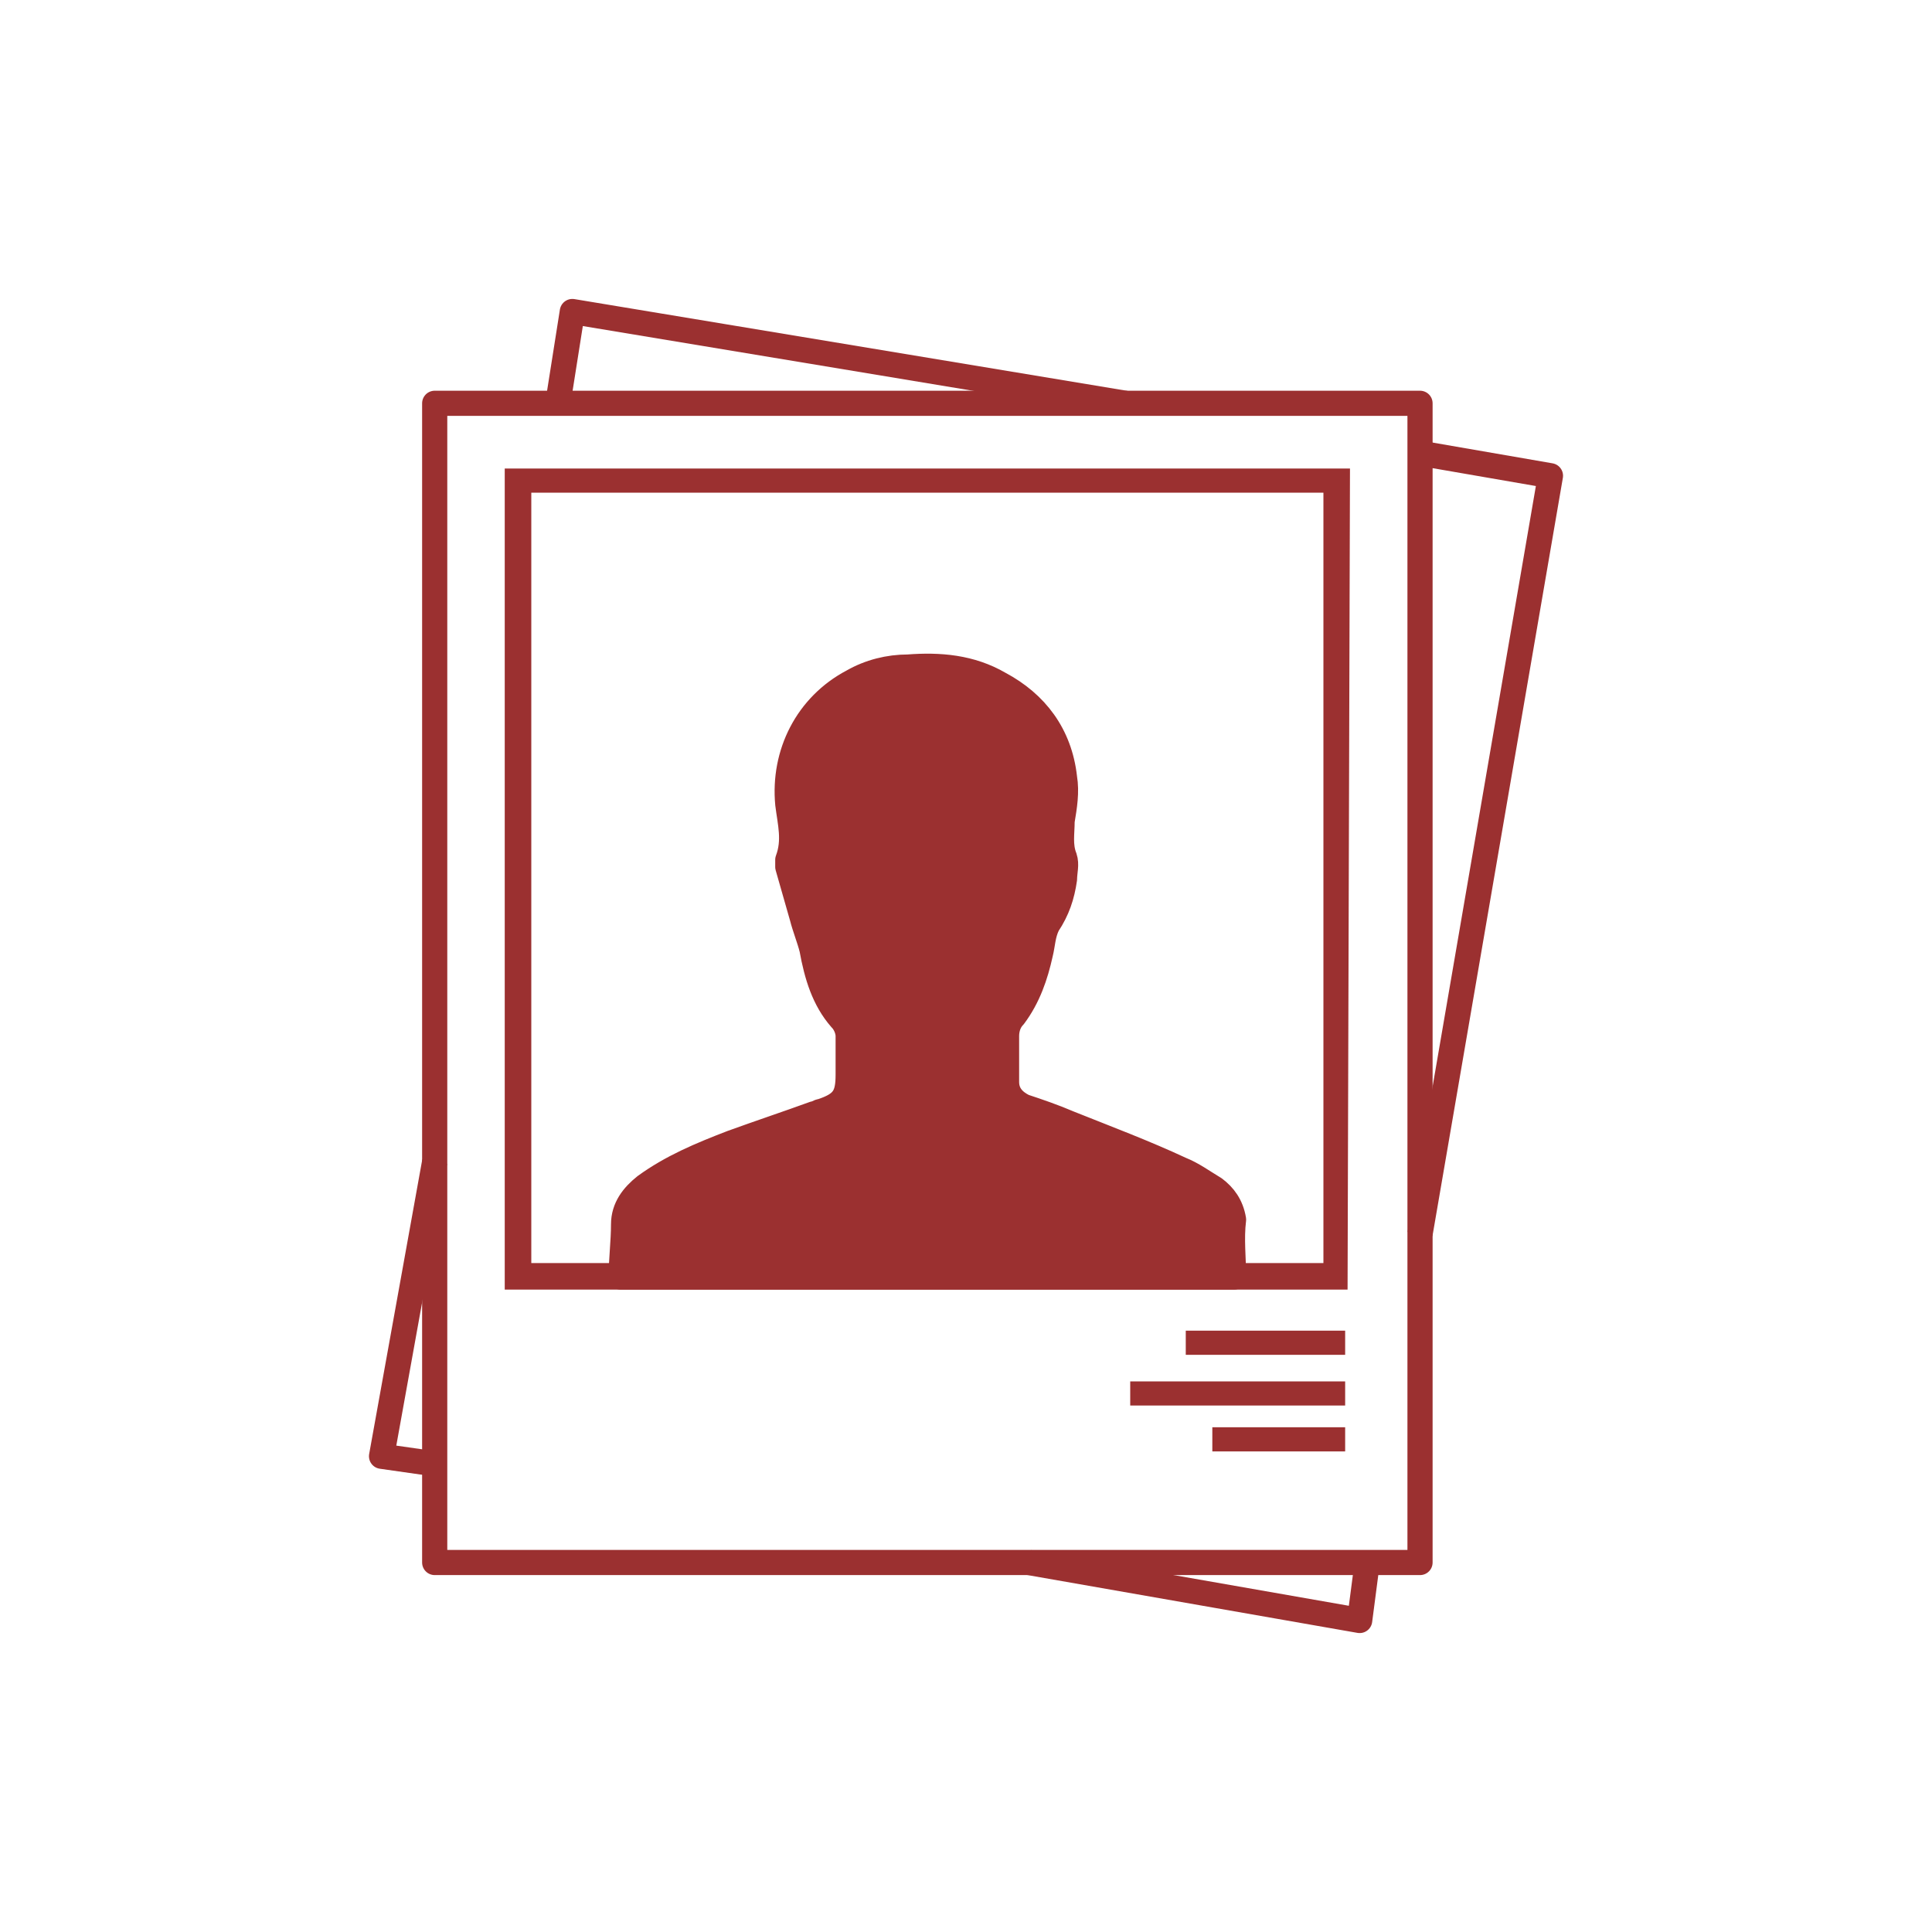 <?xml version="1.0" encoding="UTF-8"?> <!-- Generator: Adobe Illustrator 19.1.0, SVG Export Plug-In . SVG Version: 6.00 Build 0) --> <svg xmlns="http://www.w3.org/2000/svg" xmlns:xlink="http://www.w3.org/1999/xlink" id="Ebene_1" x="0px" y="0px" viewBox="0 0 80 80" xml:space="preserve"> <g> <polyline fill="none" stroke="#9B3030" stroke-width="1.044" stroke-linejoin="round" stroke-miterlimit="10" points="56.6,64.8 56.3,67.1 42.6,64.7 "></polyline> <polyline fill="none" stroke="#9B3030" stroke-width="1.044" stroke-linejoin="round" stroke-miterlimit="10" points="59,18.8 64.2,19.7 58.8,51.1 "></polyline> <path fill="none" stroke="#9B3030" stroke-width="1.044" stroke-linejoin="round" stroke-miterlimit="10" d="M47.1,16.9"></path> <polyline fill="none" stroke="#9B3030" stroke-width="1.044" stroke-linejoin="round" stroke-miterlimit="10" points="23.1,16.7 23.7,12.9 46.6,16.7 "></polyline> <polyline fill="none" stroke="#9B3030" stroke-width="1.044" stroke-linejoin="round" stroke-miterlimit="10" points="17.9,60.6 15.8,60.3 18,48.1 "></polyline> <rect x="18" y="16.7" fill="none" stroke="#9B3030" stroke-width="1.042" stroke-linejoin="round" stroke-miterlimit="10" width="40.8" height="48"></rect> <g> <path fill="#9B3030" d="M54.8,20.4v31.9H22V20.4H54.8 M55.9,19.4h-35v34h34.9L55.9,19.4L55.9,19.4z"></path> </g> <line fill="none" stroke="#9B3030" stroke-linejoin="round" stroke-miterlimit="10" x1="55.7" y1="55.6" x2="49.1" y2="55.6"></line> <line fill="none" stroke="#9B3030" stroke-linejoin="round" stroke-miterlimit="10" x1="55.7" y1="57.7" x2="46.8" y2="57.7"></line> <line fill="none" stroke="#9B3030" stroke-linejoin="round" stroke-miterlimit="10" x1="55.7" y1="59.6" x2="50.2" y2="59.6"></line> <path fill="#9B3030" stroke="#9B3030" stroke-linejoin="round" stroke-miterlimit="10" d="M51.1,52.9c-8.5,0-16.9,0-25.4,0 c0-0.7,0.1-1.5,0.1-2.2s0.4-1.2,0.9-1.6c1.1-0.8,2.3-1.3,3.6-1.8c1.1-0.4,2.3-0.8,3.4-1.2c0.1,0,0.2-0.1,0.3-0.1 c0.9-0.3,1.1-0.6,1.1-1.5c0-0.5,0-1.1,0-1.6c0-0.2-0.1-0.5-0.3-0.7c-0.7-0.8-1-1.8-1.2-2.9c-0.1-0.4-0.3-0.9-0.4-1.3 c-0.2-0.7-0.4-1.4-0.6-2.1c0-0.1,0-0.2,0-0.3c0.3-0.8,0.1-1.5,0-2.3c-0.2-2.1,0.8-4.1,2.7-5.1c0.7-0.4,1.5-0.6,2.3-0.6 c1.3-0.1,2.6,0,3.8,0.7c1.5,0.8,2.5,2.1,2.7,3.9c0.1,0.6,0,1.2-0.1,1.8c0,0.5-0.1,1,0.1,1.5c0.1,0.3,0,0.6,0,0.9 c-0.1,0.7-0.3,1.3-0.7,1.9c-0.2,0.4-0.2,0.8-0.3,1.2c-0.2,0.9-0.5,1.8-1.1,2.6c-0.2,0.2-0.3,0.5-0.3,0.8c0,0.6,0,1.3,0,1.9 c0,0.5,0.3,0.8,0.7,1c0.6,0.2,1.2,0.4,1.9,0.7c1.5,0.6,3.1,1.2,4.6,1.9c0.5,0.2,0.9,0.5,1.4,0.8c0.4,0.3,0.7,0.7,0.8,1.3 C51,51.3,51.1,52.1,51.1,52.9z"></path> </g> </svg> 